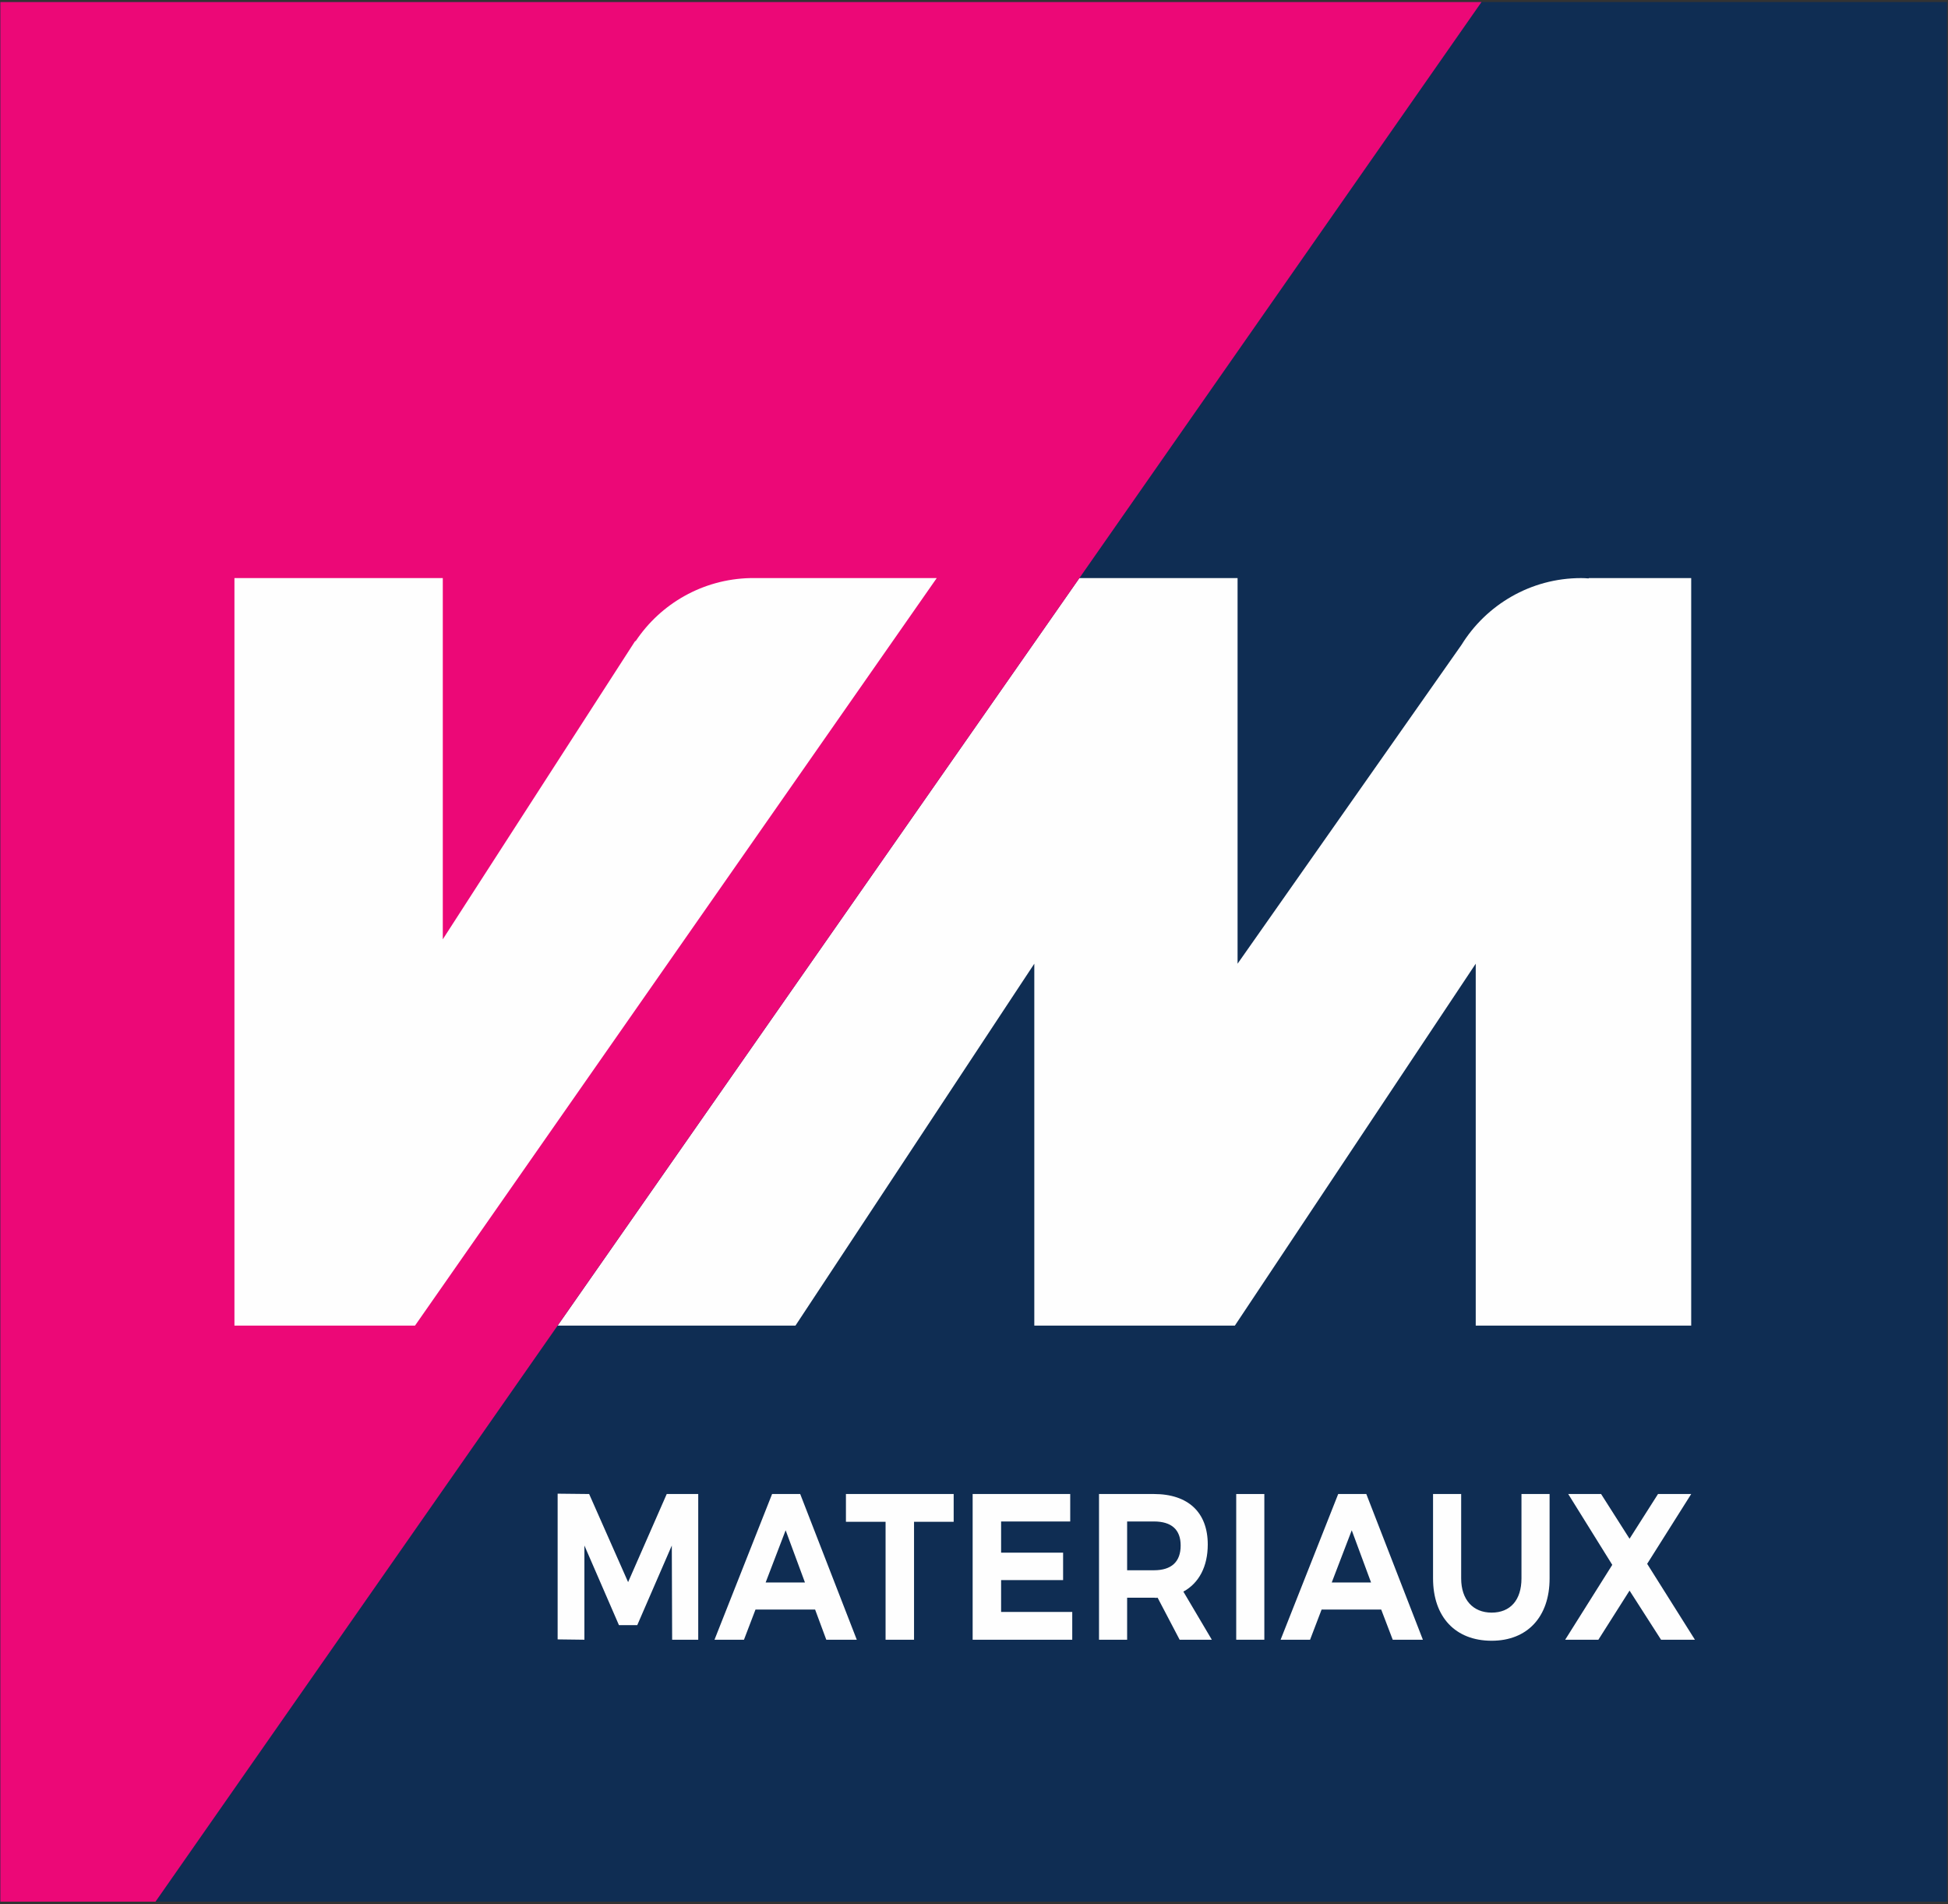 <svg class="logo-vm" version="1.2" xmlns="http://www.w3.org/2000/svg" viewBox="0 0 575 562" width="575" height="562">
        <rect x="0" y="0" width="575" height="562" fill="#333333" stroke="none"/>
        <style>
            .logo-vm-0 { fill: #0f2d53 }
            .logo-vm-1 { fill: #fefefe }
            .logo-vm-2 { fill: #ec0877 }
        </style>
        <g>
            <path class="logo-vm-0" d="m0.1 0.6h574.6v560.6h-574.6z"></path>
            <path class="logo-vm-1" d="m499.2 170.6v220.6h-63.6v-106.8l-71.1 106.8h-59.2v-106.8l-70.5 106.8h-70.2l154-220.6h46.7v113.8l66.1-94.1c7.3-11.8 20.4-19.7 35.3-19.7q1.1 0 2.2 0.1l0.1-0.1z"></path>
            <path class="logo-vm-2" d="m437.3 0.6l-391.4 560.6h-45.8v-560.6z"></path>
            <path class="logo-vm-1" d="m276.5 170.6l-154 220.6h-53.3v-220.6h61.5v106.6l56.7-87.9 0.3-0.2c7.3-10.9 19.7-18.2 33.8-18.5h0.1z"></path>
            <g>
                <path class="logo-vm-1" d="m196.8 440.9h9.3v43h-7.7l-0.1-27.8-10.2 23.5h-5.4l-10.2-23.5v27.8l-7.9-0.1v-43l9.3 0.1 11.5 26z"></path>
                <path fill-rule="evenodd" class="logo-vm-1" d="m236.2 440.9l16.7 43h-9l-3.3-8.9h-17.6l-3.4 8.9h-8.7l17-43zm-4.3 10.7l-5.9 15.4h11.6z"></path>
                <path class="logo-vm-1" d="m249.7 440.9h31.8v8.2h-11.7v34.8h-8.4v-34.8h-11.7z"></path>
                <path class="logo-vm-1" d="m295.5 475.7h21v8.2h-29.4v-43h28.8v8.1h-20.4v9.2h18.3v8.1h-18.3z"></path>
                <path fill-rule="evenodd" class="logo-vm-1" d="m349.3 469.7l8.4 14.2h-9.5l-6.5-12.4q-0.5 0.1-1 0h-8v12.4h-8.3v-43h16.2c10.1 0 15.9 5.4 15.9 14.9 0 6.5-2.6 11.4-7.2 13.9zm-8.7-20.7h-7.9v14.4h7.9c5.2 0 7.9-2.5 7.9-7.3 0-4.7-2.7-7.1-7.9-7.1z"></path>
                <path class="logo-vm-1" d="m364.9 440.9h8.3v43h-8.3z"></path>
                <path fill-rule="evenodd" class="logo-vm-1" d="m403.3 440.9l16.7 43h-8.9l-3.4-8.9h-17.6l-3.4 8.9h-8.7l17-43zm-4.3 10.7l-5.9 15.4h11.6z"></path>
                <path class="logo-vm-1" d="m449.1 440.9h8.3v24.9c0 11.4-6.6 18.4-17.1 18.4-10.7 0-17.3-7-17.3-18.4v-24.9h8.3v24.9c0 6.3 3.5 10.1 9 10.1 5.5 0 8.8-3.7 8.8-10.1z"></path>
                <path class="logo-vm-1" d="m500.3 483.9h-10l-9.3-14.5-9.2 14.5h-9.8l13.9-22.1-13-20.9h9.7l8.4 13.2 8.4-13.2h9.8l-13 20.6z"></path>
            </g>
        </g>
    </svg>